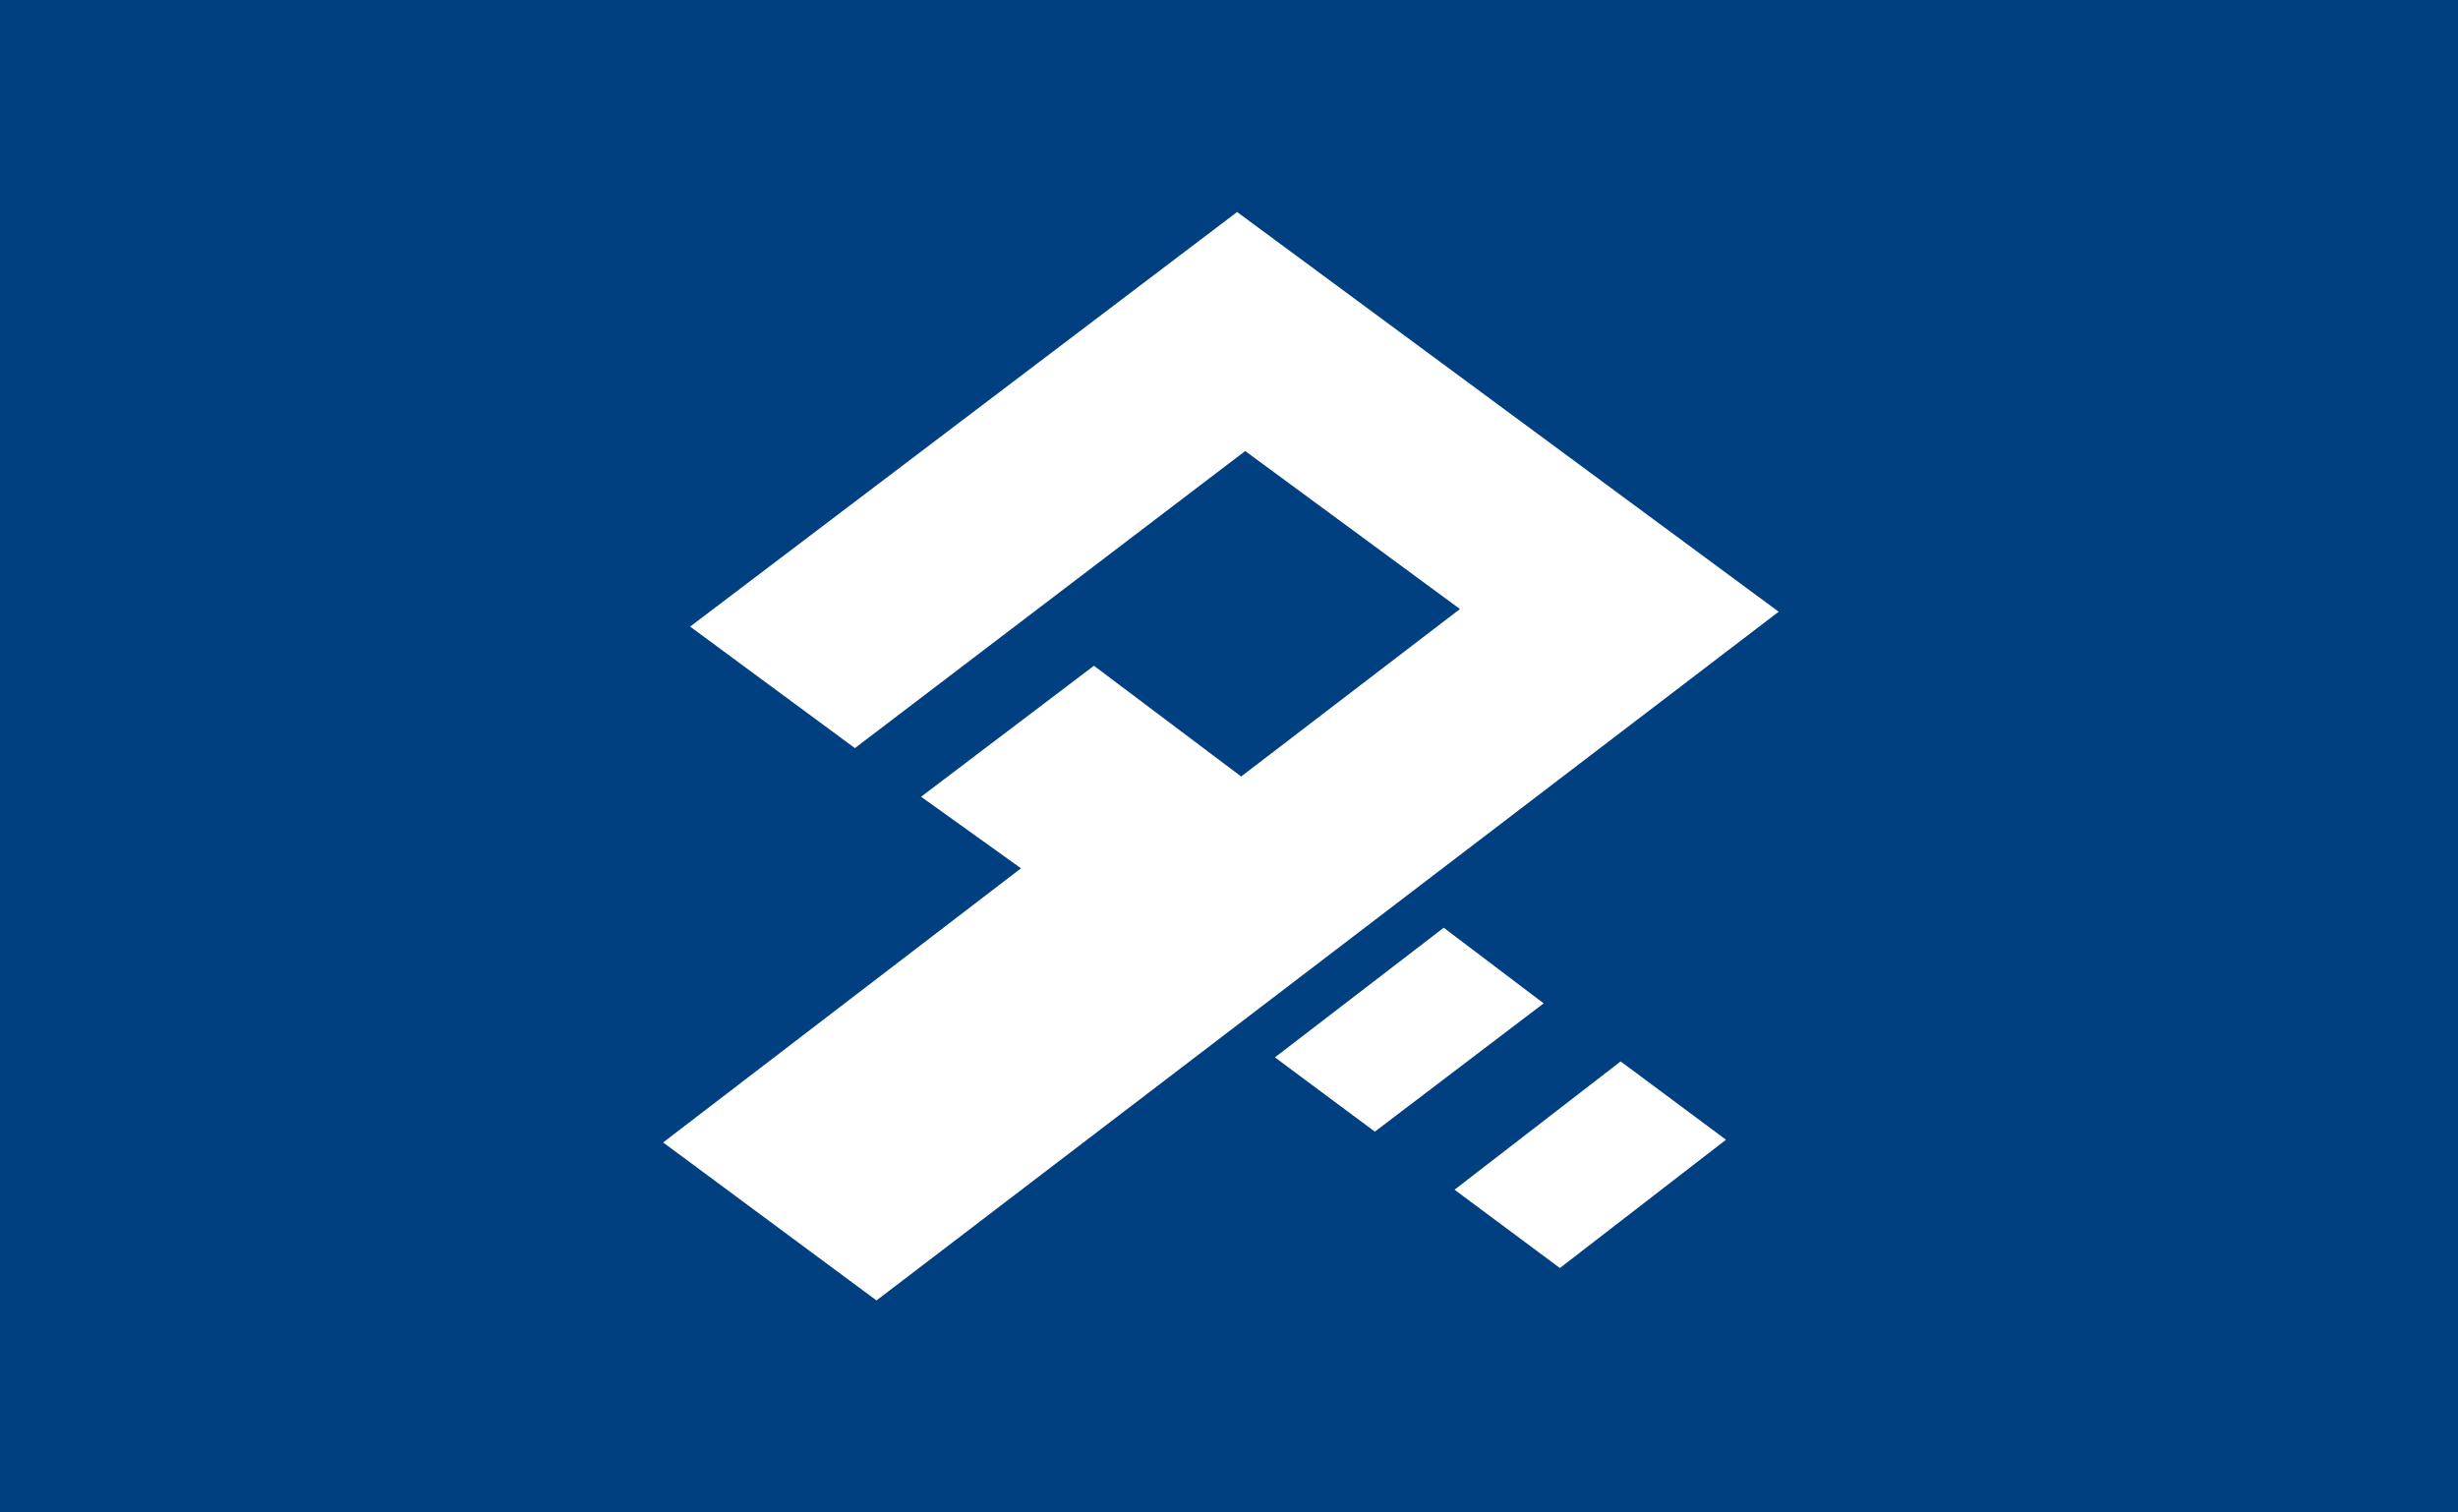 <?xml version="1.0" encoding="utf-8"?>
<!-- Generator: Adobe Illustrator 17.1.0, SVG Export Plug-In . SVG Version: 6.00 Build 0)  -->
<!DOCTYPE svg PUBLIC "-//W3C//DTD SVG 1.1//EN" "http://www.w3.org/Graphics/SVG/1.1/DTD/svg11.dtd">
<svg version="1.1" id="Layer_2" xmlns="http://www.w3.org/2000/svg" xmlns:xlink="http://www.w3.org/1999/xlink" x="0px" y="0px"
	 viewBox="0 0 182 112" style="enable-background:new 0 0 182 112;" width="182" height="112" xml:space="preserve">
<style type="text/css">
	.st0{fill:#004080;}
	.st1{fill:#fff;}
</style>
<rect class="st0" width="182" height="112"/>
<g>
	<polygon class="st1" points="49.1,84.6 75.6,64.3 68.2,59 81,49.3 91.9,57.5 108.1,45.1 92.2,33.4 63.3,55.4 51.1,46.4 91.6,15.7 
		131.7,45.3 64.9,96.3 	"/>
	<polygon class="st1" points="101.8,83.8 94.4,78.3 106.9,68.7 114.3,74.3 	"/>
	<polygon class="st1" points="115.5,93.9 107.7,88.1 120,78.6 127.8,84.4 	"/>
</g>
</svg>

